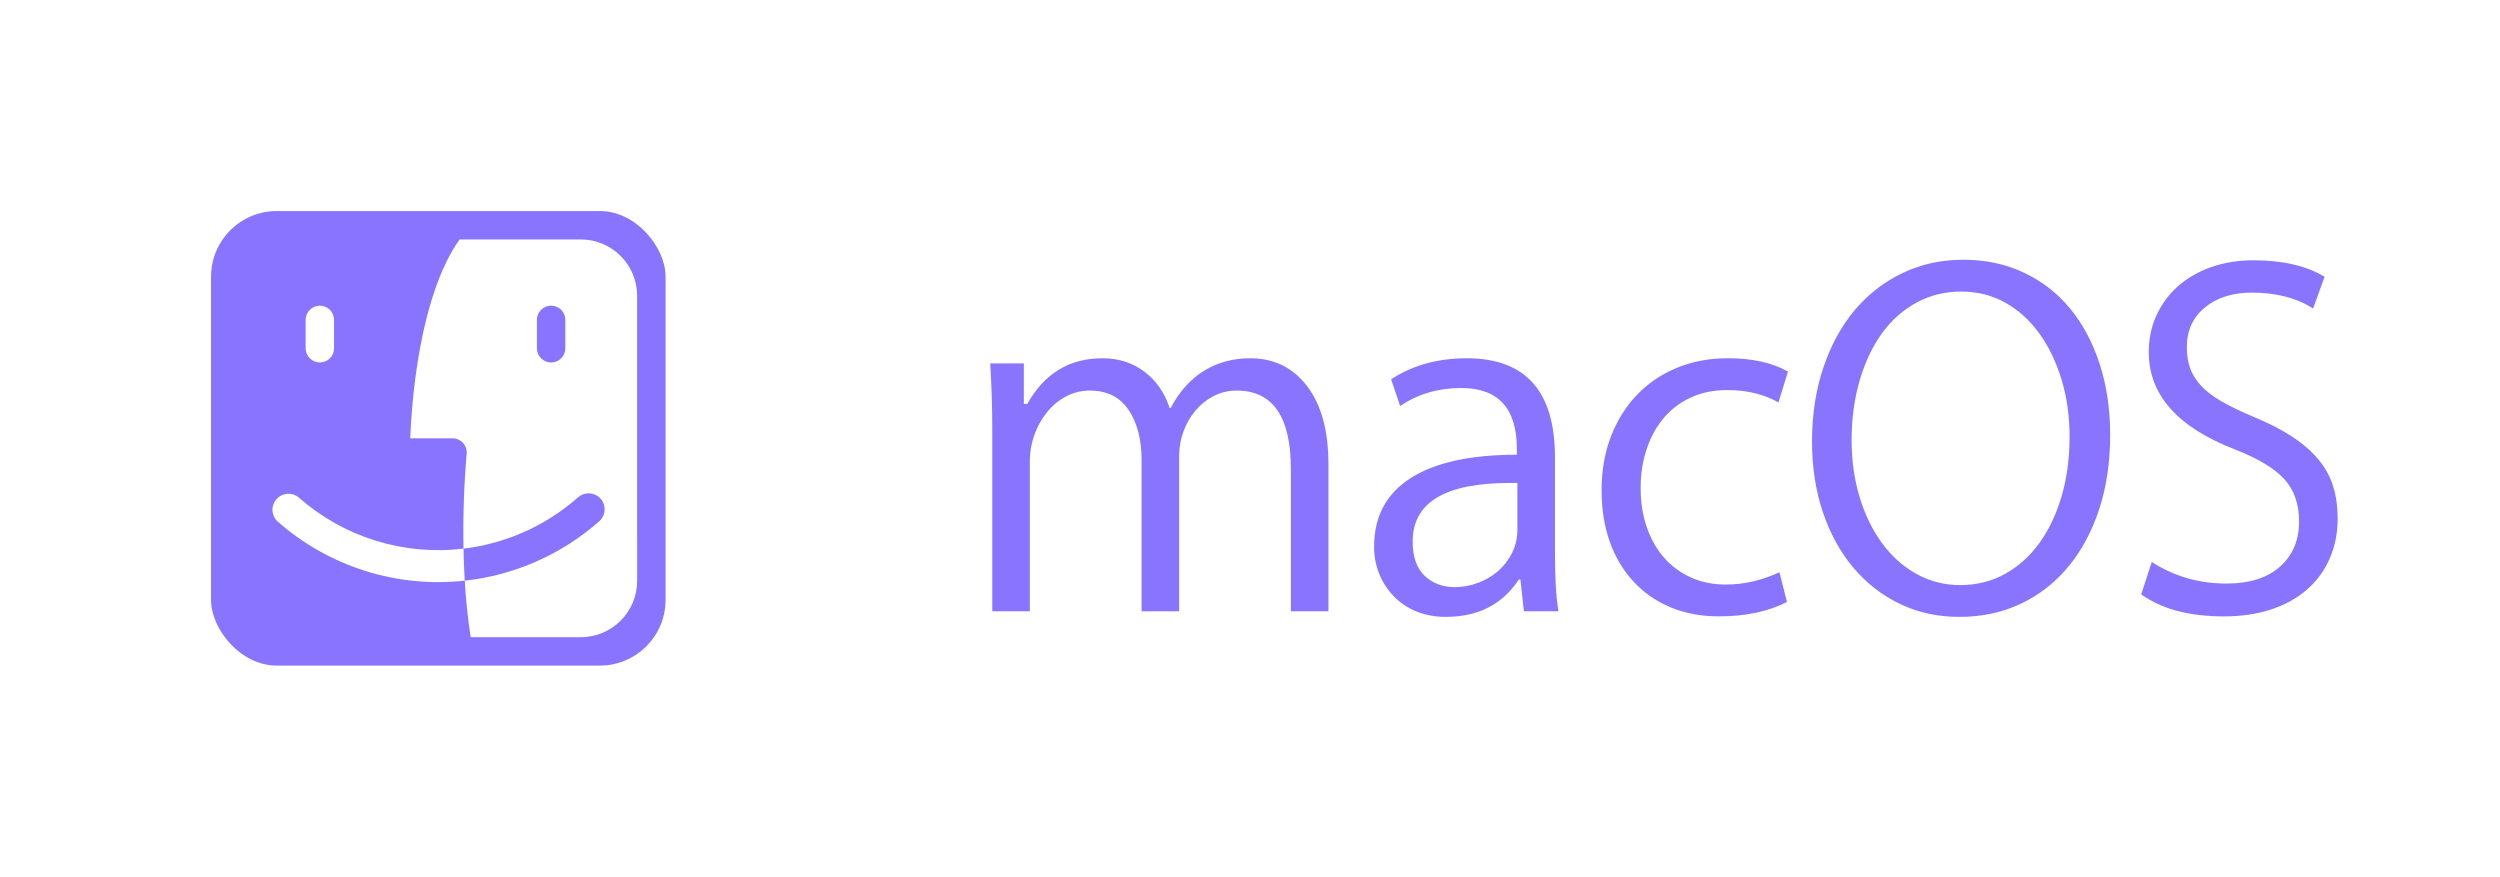 <?xml version="1.0" encoding="UTF-8"?> <svg xmlns="http://www.w3.org/2000/svg" width="154" height="54" viewBox="0 0 154 54" fill="none"><g clip-path="url(#clip0_15054_38208)"><path d="M81.833 37.652H79.518V28.896C79.518 25.672 78.407 24.06 76.185 24.06C75.67 24.06 75.197 24.171 74.765 24.393C74.333 24.614 73.958 24.914 73.639 25.294C73.32 25.673 73.073 26.105 72.897 26.589C72.722 27.073 72.635 27.58 72.635 28.106V37.652H70.321V28.328C70.321 27.063 70.053 26.036 69.518 25.246C68.983 24.456 68.191 24.06 67.142 24.06C66.607 24.06 66.113 24.181 65.66 24.424C65.208 24.666 64.817 24.993 64.487 25.404C64.158 25.814 63.901 26.278 63.716 26.795C63.531 27.311 63.438 27.832 63.438 28.36V37.652H61.124V26.368C61.124 25.757 61.113 25.12 61.093 24.456C61.072 23.791 61.041 23.101 61 22.385H63.068V24.882H63.284C64.333 23.006 65.876 22.069 67.913 22.069C68.901 22.069 69.76 22.343 70.491 22.89C71.221 23.439 71.74 24.187 72.049 25.135H72.111C72.645 24.123 73.33 23.36 74.162 22.844C74.996 22.327 75.947 22.069 77.018 22.069C78.479 22.069 79.646 22.643 80.521 23.791C81.395 24.94 81.832 26.537 81.832 28.581V37.652H81.833ZM93.872 37.652L93.657 35.693H93.564C92.556 37.231 91.054 38 89.058 38C88.42 38 87.833 37.894 87.298 37.684C86.763 37.474 86.3 37.174 85.91 36.783C85.52 36.393 85.21 35.935 84.984 35.408C84.758 34.882 84.645 34.301 84.645 33.669C84.645 31.815 85.396 30.408 86.898 29.45C88.4 28.491 90.581 28.011 93.44 28.011V27.664C93.44 25.157 92.298 23.902 90.014 23.902C88.594 23.902 87.339 24.271 86.249 25.009L85.693 23.365C87.01 22.501 88.563 22.069 90.354 22.069C93.975 22.069 95.786 24.102 95.786 28.169V34.018C95.786 34.755 95.801 35.425 95.832 36.025C95.864 36.627 95.92 37.169 96.002 37.653H93.872V37.652ZM93.472 29.75H93.008C89.017 29.75 87.02 30.952 87.02 33.354C87.02 34.303 87.267 35.008 87.762 35.472C88.255 35.935 88.872 36.167 89.614 36.167C90.087 36.167 90.555 36.083 91.018 35.915C91.481 35.746 91.893 35.509 92.252 35.203C92.612 34.898 92.906 34.524 93.132 34.082C93.358 33.639 93.472 33.144 93.472 32.597V29.75ZM109.553 24.787C108.647 24.281 107.597 24.028 106.405 24.028C105.561 24.028 104.809 24.181 104.151 24.487C103.493 24.792 102.937 25.214 102.484 25.751C102.032 26.288 101.682 26.926 101.435 27.664C101.188 28.401 101.064 29.202 101.064 30.066C101.064 30.951 101.193 31.763 101.451 32.5C101.708 33.237 102.068 33.864 102.531 34.38C102.993 34.897 103.544 35.297 104.182 35.582C104.82 35.867 105.53 36.008 106.312 36.008C107.423 36.008 108.524 35.756 109.615 35.249L110.077 37.082C108.925 37.672 107.526 37.967 105.88 37.967C104.789 37.967 103.802 37.782 102.916 37.414C102.032 37.045 101.27 36.518 100.632 35.834C99.995 35.148 99.506 34.333 99.167 33.384C98.827 32.435 98.658 31.371 98.658 30.191C98.658 28.989 98.848 27.893 99.228 26.903C99.609 25.913 100.139 25.059 100.818 24.343C101.497 23.627 102.315 23.067 103.271 22.668C104.228 22.267 105.282 22.067 106.435 22.067C107.937 22.067 109.171 22.341 110.139 22.889L109.553 24.787ZM129.986 26.779C129.986 28.444 129.765 29.961 129.322 31.33C128.879 32.7 128.252 33.88 127.439 34.871C126.627 35.862 125.649 36.631 124.507 37.178C123.365 37.725 122.094 38 120.695 38C119.357 38 118.134 37.731 117.023 37.194C115.911 36.657 114.954 35.909 114.152 34.95C113.349 33.991 112.727 32.852 112.284 31.536C111.842 30.22 111.621 28.77 111.621 27.189C111.621 25.546 111.852 24.034 112.315 22.654C112.779 21.273 113.421 20.094 114.244 19.113C115.068 18.133 116.05 17.369 117.192 16.822C118.334 16.275 119.585 16 120.943 16C122.301 16 123.54 16.264 124.662 16.79C125.783 17.317 126.735 18.055 127.517 19.003C128.299 19.952 128.906 21.09 129.338 22.417C129.77 23.744 129.986 25.199 129.986 26.779ZM127.486 26.906C127.486 25.641 127.321 24.467 126.991 23.381C126.662 22.296 126.204 21.347 125.618 20.536C125.031 19.725 124.332 19.093 123.52 18.64C122.707 18.187 121.806 17.961 120.819 17.961C119.811 17.961 118.89 18.187 118.057 18.64C117.223 19.093 116.514 19.724 115.927 20.536C115.34 21.347 114.882 22.317 114.553 23.445C114.223 24.573 114.059 25.8 114.059 27.127C114.059 28.371 114.224 29.535 114.553 30.62C114.882 31.706 115.34 32.649 115.927 33.45C116.513 34.251 117.218 34.883 118.041 35.346C118.864 35.81 119.769 36.041 120.757 36.041C121.765 36.041 122.686 35.81 123.52 35.346C124.353 34.883 125.062 34.24 125.649 33.418C126.237 32.596 126.688 31.632 127.008 30.525C127.326 29.419 127.486 28.212 127.486 26.906ZM144 31.931C144 32.837 143.835 33.665 143.506 34.413C143.176 35.161 142.708 35.8 142.101 36.326C141.495 36.853 140.759 37.259 139.894 37.544C139.03 37.828 138.063 37.97 136.993 37.97C134.853 37.97 133.156 37.518 131.901 36.611L132.548 34.619C133.926 35.504 135.459 35.947 137.147 35.947C138.567 35.947 139.668 35.599 140.45 34.904C141.232 34.209 141.623 33.282 141.623 32.122C141.623 31.047 141.319 30.179 140.713 29.514C140.105 28.851 139.103 28.245 137.703 27.697C134.144 26.327 132.364 24.325 132.364 21.691C132.364 20.87 132.523 20.111 132.842 19.416C133.161 18.721 133.608 18.119 134.185 17.614C134.761 17.109 135.444 16.719 136.236 16.445C137.028 16.171 137.887 16.034 138.814 16.034C140.603 16.034 142.064 16.372 143.196 17.046L142.486 19.005C141.478 18.352 140.223 18.026 138.721 18.026C137.528 18.026 136.56 18.331 135.82 18.942C135.079 19.554 134.709 20.365 134.709 21.376C134.709 21.861 134.775 22.293 134.909 22.673C135.043 23.052 135.264 23.41 135.573 23.747C135.881 24.085 136.299 24.407 136.823 24.711C137.348 25.017 138.012 25.338 138.814 25.675C139.739 26.055 140.532 26.46 141.19 26.893C141.849 27.325 142.389 27.794 142.811 28.299C143.233 28.805 143.537 29.359 143.722 29.959C143.907 30.556 144 31.214 144 31.931Z" fill="#8974FF"></path></g><g clip-path="url(#clip1_15054_38208)"><path d="M39.25 13H14.75C13.787 13 13 13.787 13 14.75V39.25C13 40.212 13.787 41 14.75 41H39.25C40.212 41 41 40.212 41 39.25V14.75C41 13.787 40.212 13 39.25 13ZM18.828 19.703C18.828 19.471 18.921 19.249 19.085 19.085C19.249 18.921 19.471 18.828 19.703 18.828C19.936 18.828 20.158 18.921 20.322 19.085C20.486 19.249 20.578 19.471 20.578 19.703V21.453C20.578 21.686 20.486 21.908 20.322 22.072C20.158 22.236 19.936 22.328 19.703 22.328C19.471 22.328 19.249 22.236 19.085 22.072C18.921 21.908 18.828 21.686 18.828 21.453V19.703ZM39.249 35.778C39.25 37.695 37.695 39.25 35.778 39.25H28.995C28.816 38.093 28.694 36.929 28.629 35.761V35.769C26.557 35.997 24.46 35.79 22.472 35.16C20.485 34.53 18.651 33.492 17.088 32.112C16.904 31.936 16.795 31.696 16.784 31.442C16.773 31.187 16.861 30.939 17.029 30.748C17.198 30.557 17.433 30.438 17.687 30.417C17.941 30.396 18.192 30.474 18.39 30.635C19.765 31.849 21.381 32.758 23.133 33.303C24.884 33.848 26.731 34.016 28.552 33.795C28.514 31.848 28.579 29.901 28.745 27.961C28.757 27.839 28.744 27.716 28.705 27.6C28.667 27.484 28.605 27.377 28.523 27.287C28.441 27.196 28.34 27.124 28.228 27.074C28.116 27.025 27.995 27 27.873 27H25.271C25.309 26.053 25.409 24.434 25.68 22.62C26.197 19.153 27.102 16.446 28.309 14.75H35.777C37.694 14.75 39.248 16.304 39.248 18.221V32.727L39.249 35.778Z" fill="#8974FF"></path><path d="M33.949 22.329C33.717 22.329 33.495 22.236 33.331 22.072C33.166 21.908 33.074 21.686 33.074 21.454V19.704C33.074 19.471 33.166 19.249 33.331 19.085C33.495 18.921 33.717 18.829 33.949 18.829C34.181 18.829 34.404 18.921 34.568 19.085C34.732 19.249 34.824 19.471 34.824 19.704V21.454C34.824 21.686 34.732 21.908 34.568 22.072C34.404 22.236 34.181 22.329 33.949 22.329ZM27.357 33.885C27.386 33.884 27.415 33.883 27.444 33.881L27.357 33.885ZM36.998 30.724C36.825 30.528 36.582 30.409 36.321 30.393C36.06 30.377 35.804 30.464 35.608 30.637C33.631 32.381 31.17 33.484 28.552 33.797C28.564 34.434 28.587 35.096 28.627 35.769C31.7 35.435 34.593 34.157 36.91 32.112C37.106 31.939 37.225 31.696 37.241 31.435C37.258 31.175 37.17 30.918 36.998 30.722V30.724Z" fill="#8974FF"></path></g><defs><clipPath id="clip0_15054_38208"><rect width="83" height="22" fill="white" transform="translate(61 16)"></rect></clipPath><clipPath id="clip1_15054_38208"><rect x="13" y="13" width="28" height="28" rx="4.05" fill="white"></rect></clipPath></defs></svg> 